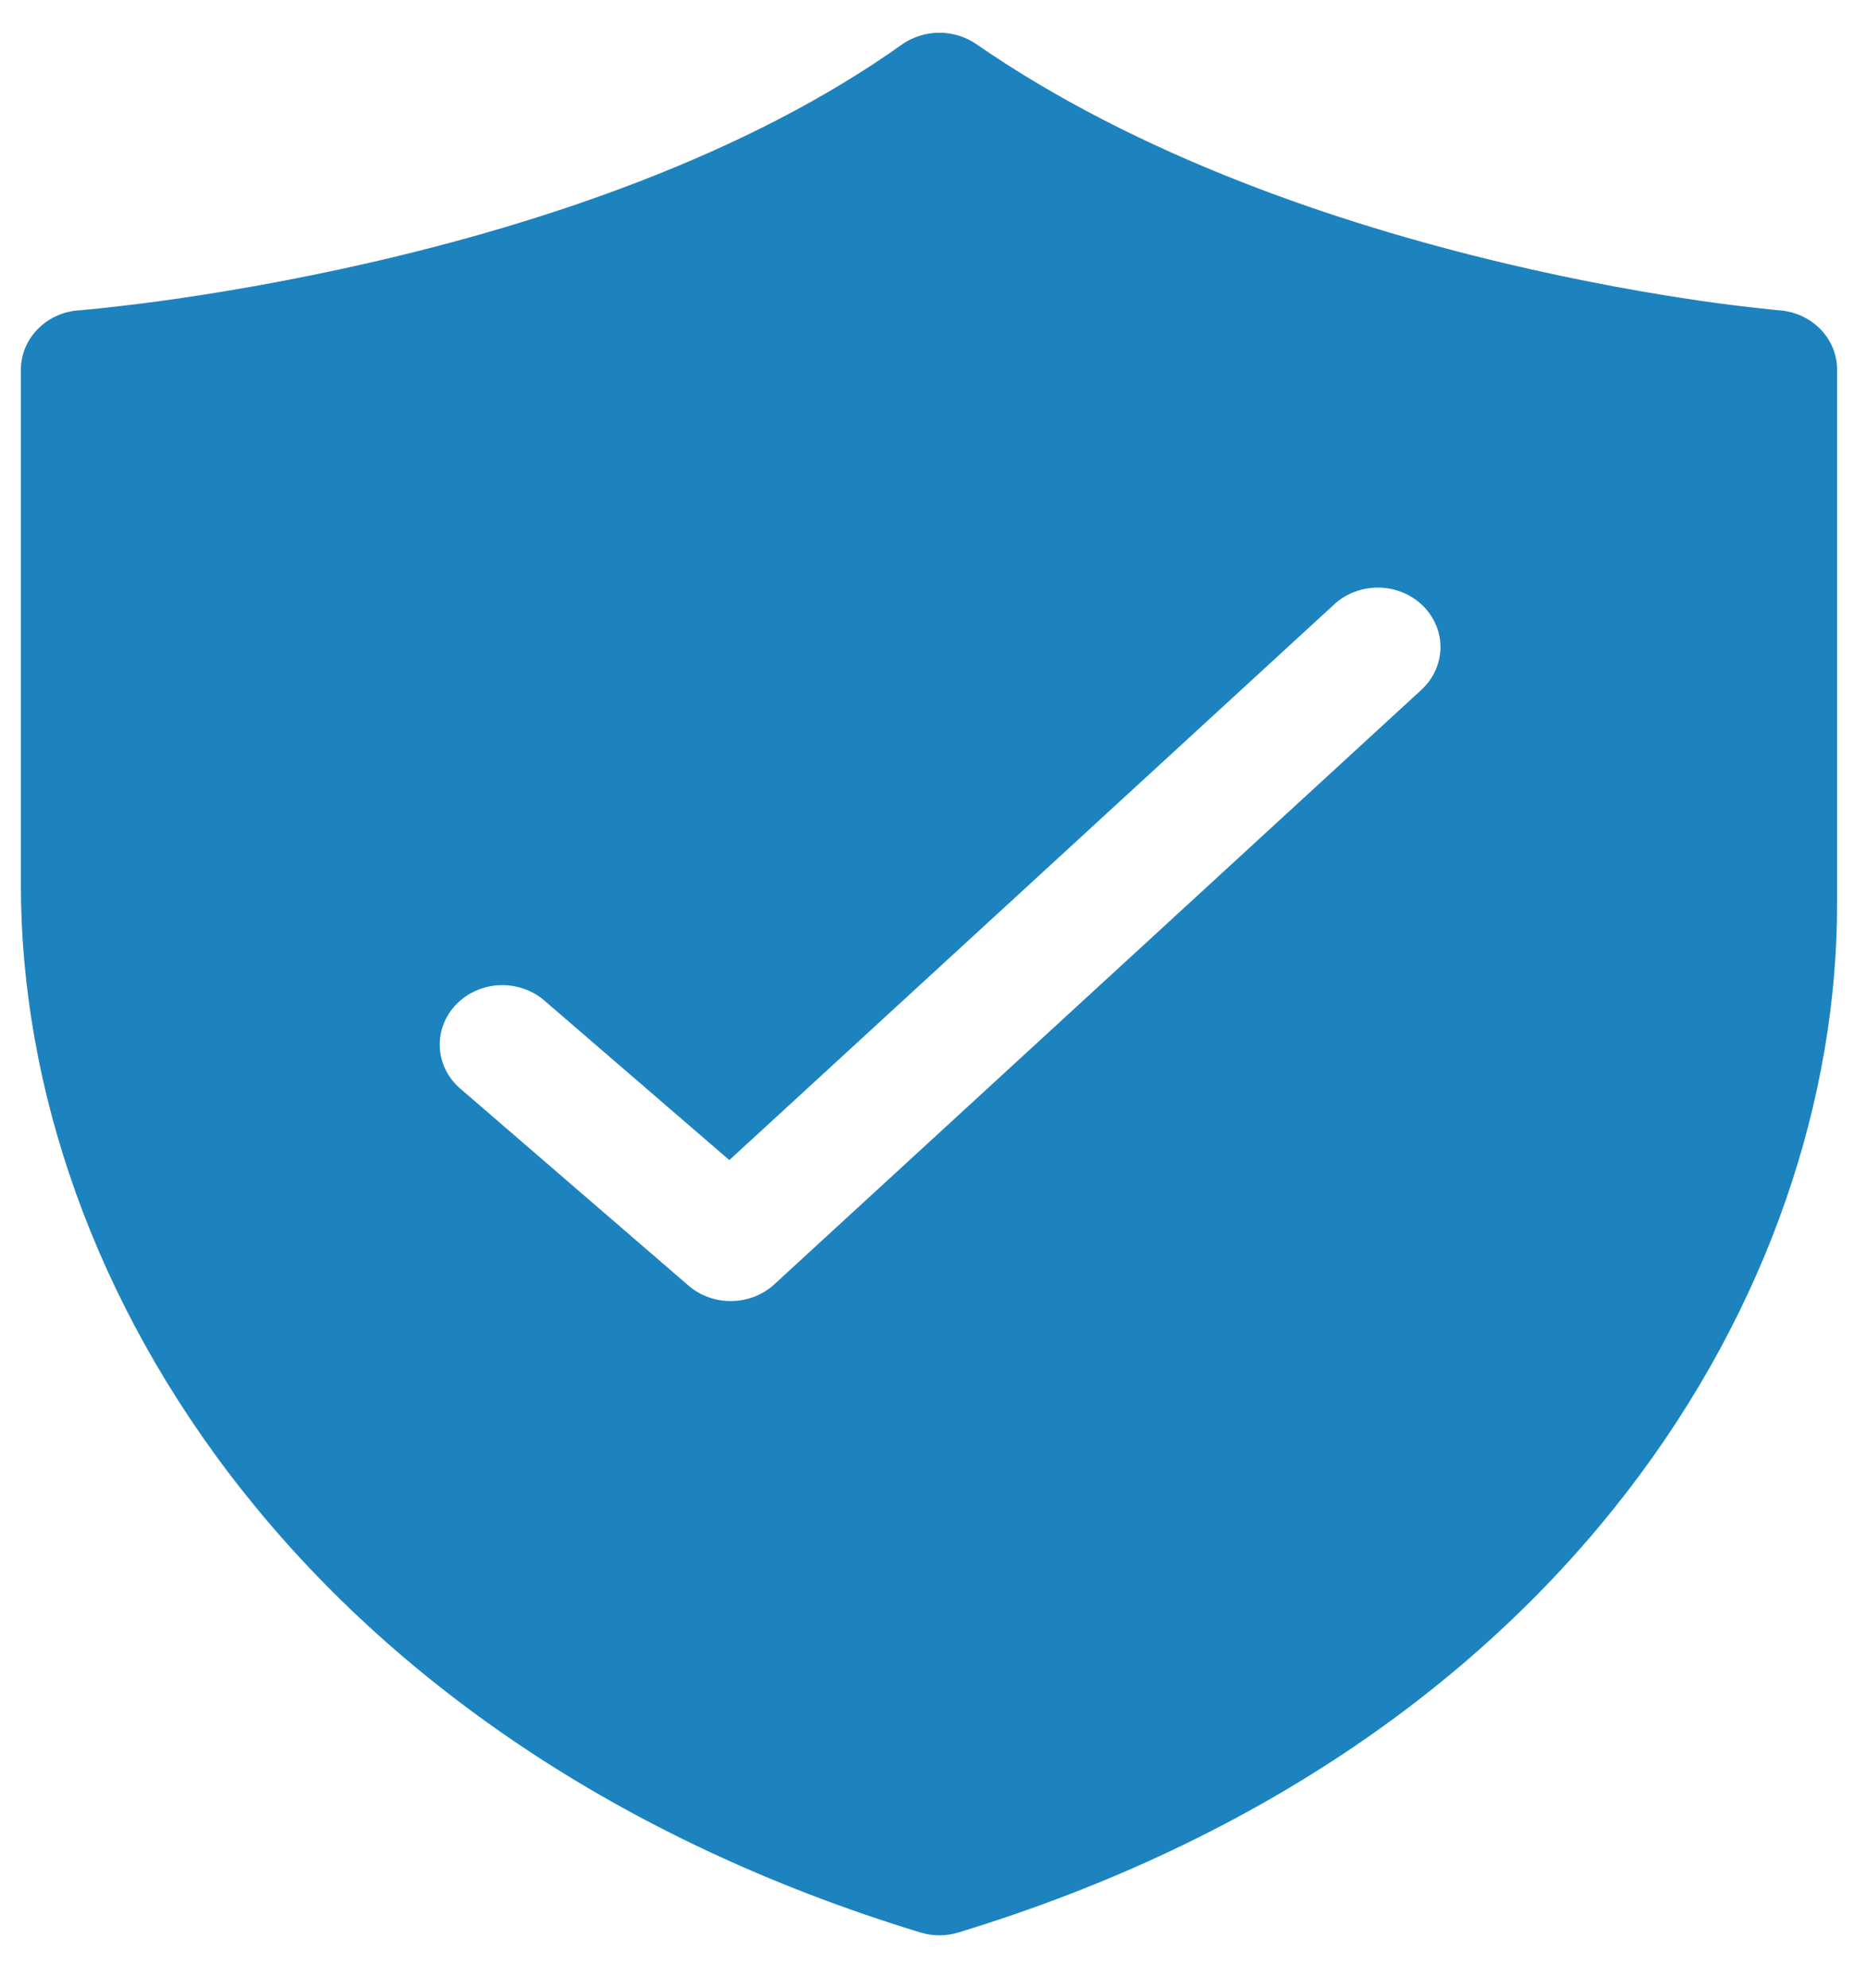 <svg width="31" height="33" viewBox="0 0 31 33" fill="none" xmlns="http://www.w3.org/2000/svg">
<path d="M14.974 0.74C15.152 0.614 15.368 0.545 15.591 0.543C15.813 0.542 16.03 0.608 16.21 0.732C18.913 2.601 22.234 3.713 24.927 4.356C26.265 4.676 27.43 4.876 28.257 4.996C28.661 5.054 29.067 5.103 29.473 5.144L29.536 5.151H29.552C29.812 5.172 30.054 5.285 30.23 5.467C30.406 5.649 30.504 5.888 30.503 6.135V15.017C30.503 21.37 26.049 28.983 15.917 32.074C15.71 32.138 15.487 32.138 15.279 32.074C5.169 28.989 0.347 21.389 0.347 14.688V6.135C0.347 5.622 0.763 5.193 1.303 5.151H1.321L1.388 5.144C1.447 5.139 1.538 5.131 1.657 5.118C1.893 5.093 2.242 5.054 2.679 4.994C3.552 4.875 4.776 4.673 6.167 4.354C8.972 3.709 12.366 2.597 14.974 0.74ZM23.601 11.45C23.799 11.267 23.913 11.018 23.918 10.756C23.922 10.494 23.817 10.242 23.625 10.053C23.433 9.865 23.17 9.757 22.894 9.753C22.618 9.749 22.352 9.849 22.154 10.031L12.11 19.255L9.018 16.589C8.812 16.422 8.546 16.337 8.276 16.353C8.006 16.369 7.753 16.485 7.571 16.675C7.389 16.865 7.293 17.115 7.302 17.372C7.311 17.628 7.425 17.871 7.62 18.049L11.433 21.339C11.629 21.508 11.885 21.599 12.149 21.595C12.413 21.591 12.666 21.492 12.856 21.318L23.601 11.45V11.45Z" fill="#1C83BF"/>
</svg>
